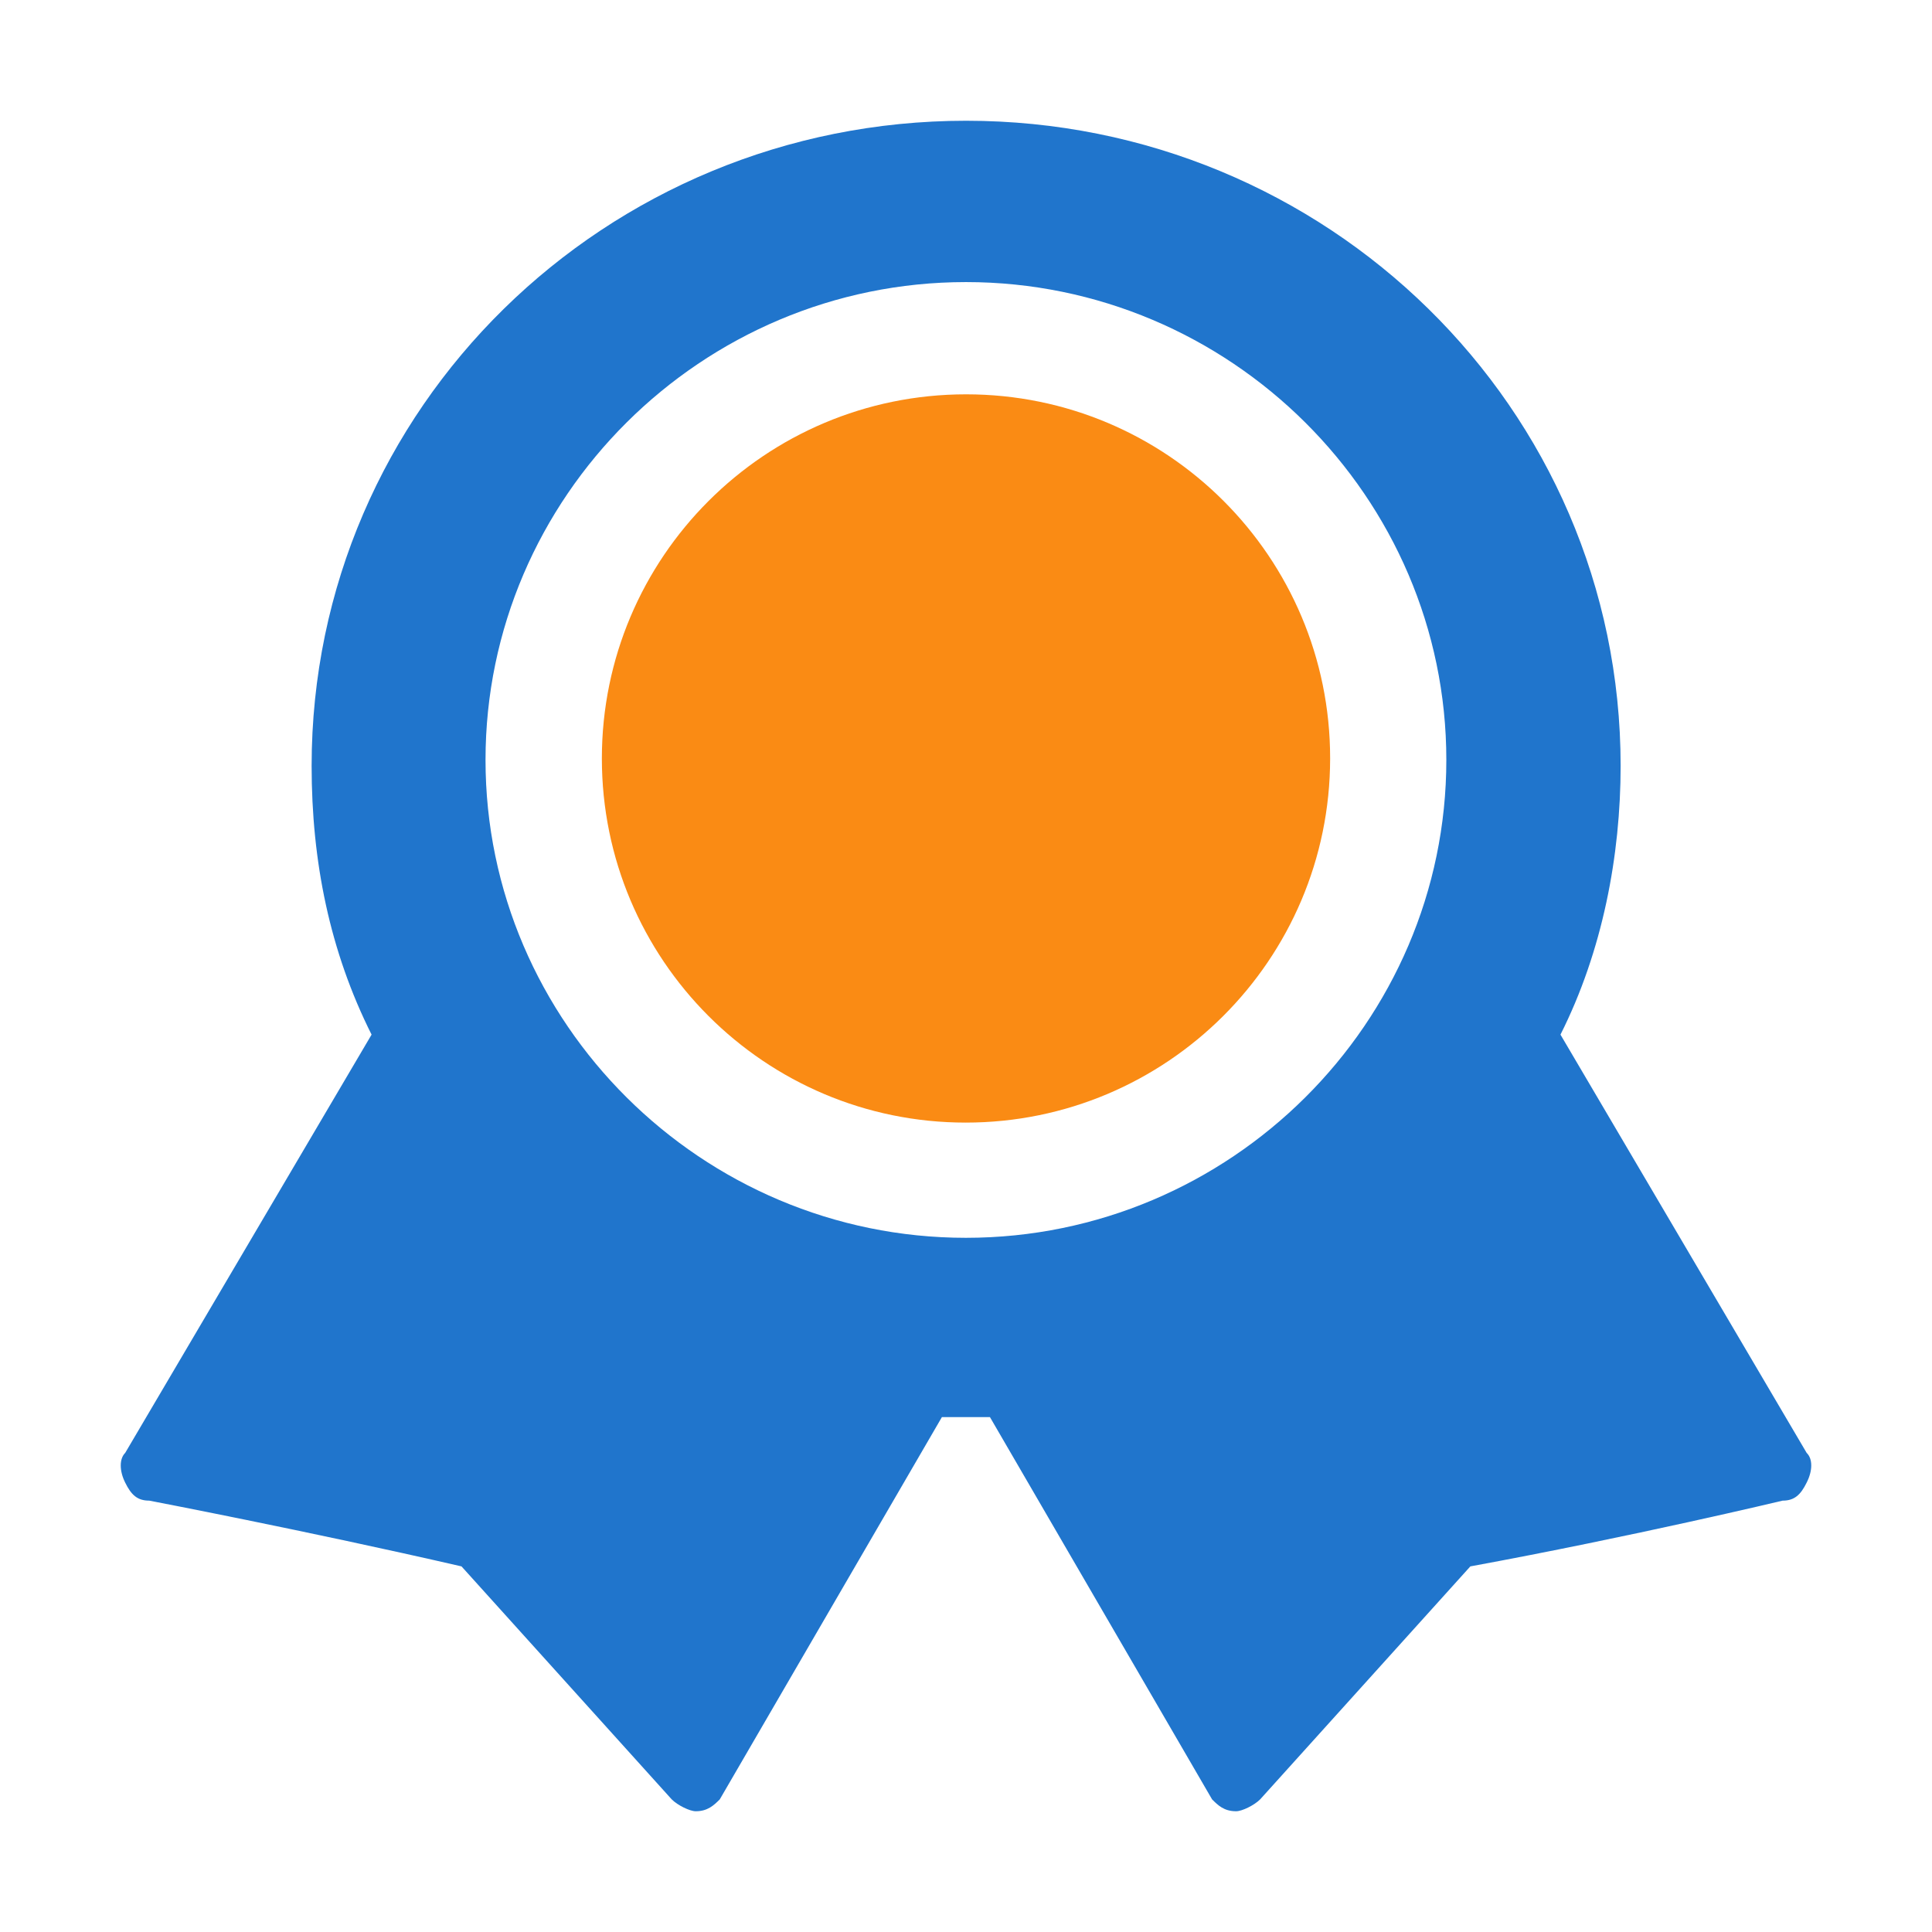 <svg height="200" width="200" xmlns:xlink="http://www.w3.org/1999/xlink" xmlns="http://www.w3.org/2000/svg" version="1.1" viewBox="0 0 1024 1024" class="icon"><path fill="#2075CC" d="M957.553 770.04l-130.47-221.67c22.304-44.272 31.883-94.928 31.883-142.443C858.966 215.967 703.033 64 512.065 64c-190.968 0-346.9 151.967-346.9 341.927 0 50.656 9.572 98.17 31.778 142.444L66.368 770.04c-3.157 3.14-3.157 9.522 0 15.804 3.159 6.382 6.316 9.524 12.731 9.524 0 0 82.703 15.804 165.506 34.85l111.424 123.498c3.157 3.141 9.572 6.283 12.73 6.283 6.317 0 9.573-3.142 12.732-6.283l117.738-202.623h25.463l117.74 202.623c3.156 3.141 6.315 6.283 12.73 6.283 3.158 0 9.573-3.142 12.732-6.283L779.316 830.22c85.96-15.805 165.506-34.85 165.506-34.85 6.315 0 9.573-3.142 12.73-9.524 3.264-6.381 3.264-12.664 0-15.804zM511.96 149.508c140.044 0 254.625 113.976 254.625 253.28 0 139.303-114.581 253.278-254.625 253.278-140.043 0-254.624-113.975-254.624-253.279 0-139.303 114.581-253.279 254.624-253.279z"></path><path fill="#FA8B14" d="M319 402c0 106.574 86.353 193 192.849 193C618.344 595 704.896 508.673 705 402.104v-0.203C705 295.327 618.647 209 512.051 209 405.451 209 319 295.43 319 402c0-0.1 0 0 0 0z"></path></svg>